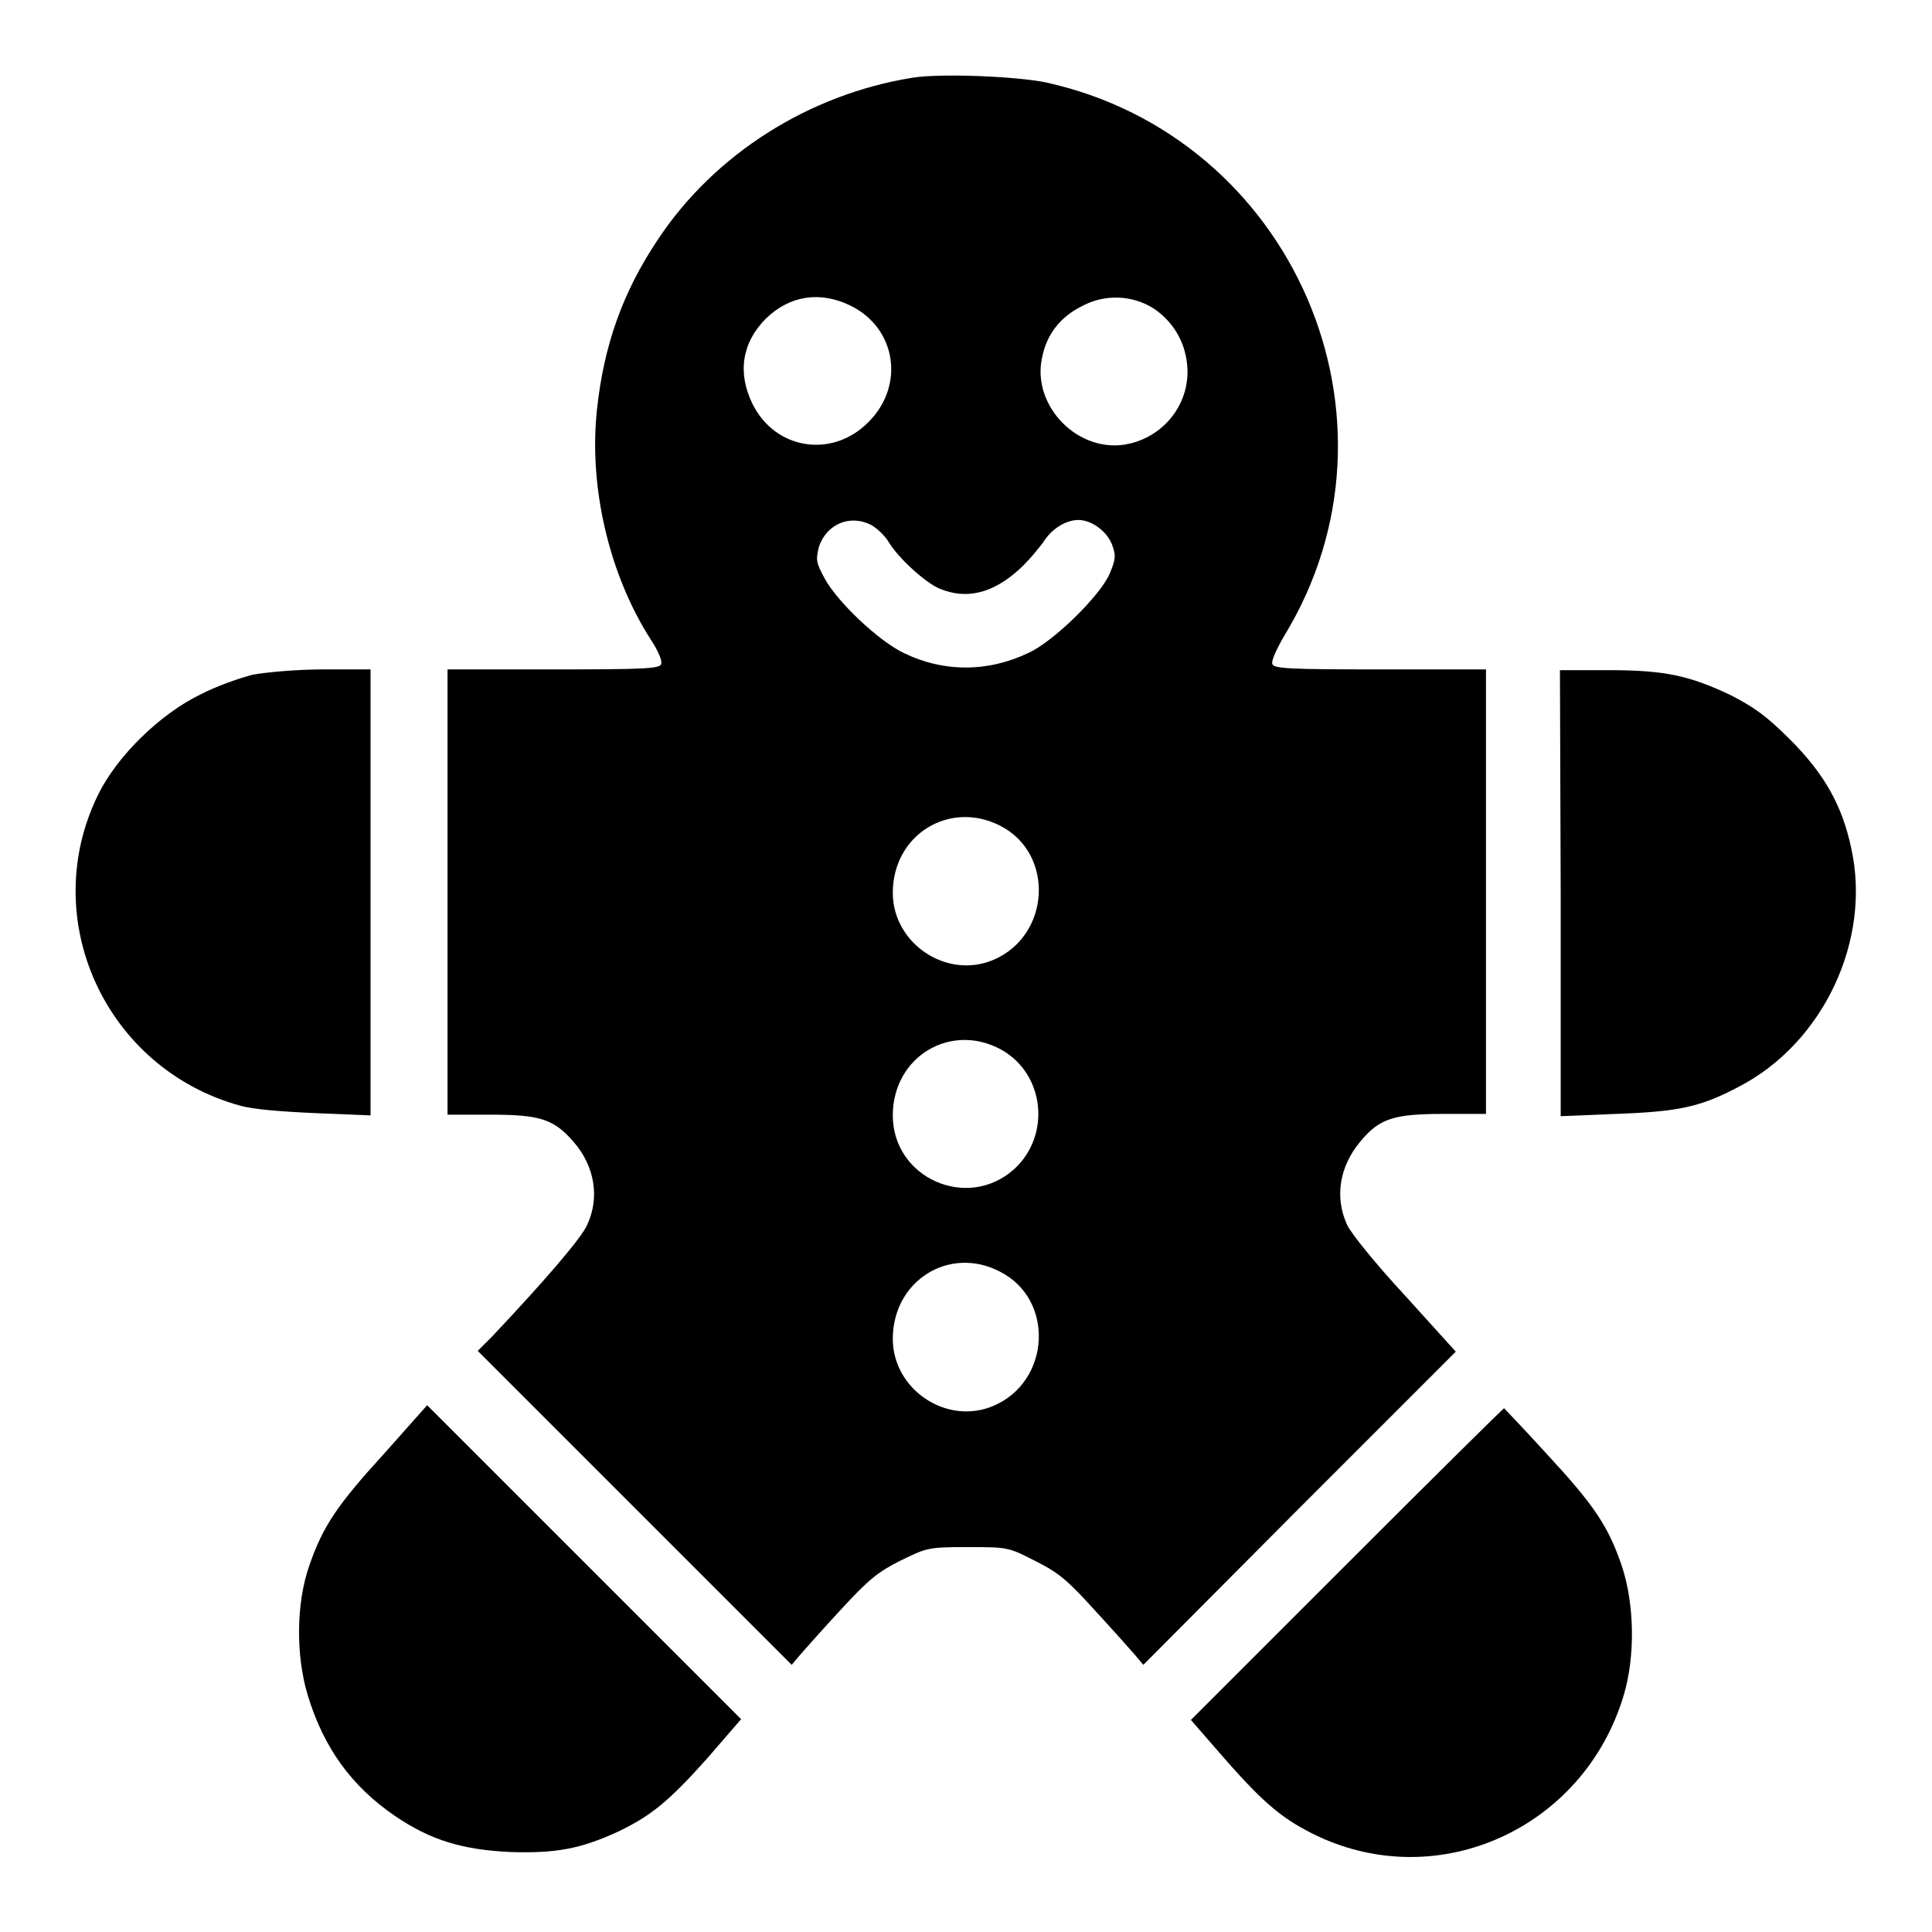 <?xml version="1.0" encoding="utf-8"?>
<!-- Svg Vector Icons : http://www.onlinewebfonts.com/icon -->
<!DOCTYPE svg PUBLIC "-//W3C//DTD SVG 1.1//EN" "http://www.w3.org/Graphics/SVG/1.1/DTD/svg11.dtd">
<svg version="1.1" xmlns="http://www.w3.org/2000/svg" xmlns:xlink="http://www.w3.org/1999/xlink" x="0px" y="0px" viewBox="0 0 256 256" enable-background="new 0 0 256 256" xml:space="preserve">
<g><g><g><path fill="#000000" d="M120.9,10.3c-13.7,2.2-26.2,10.1-33.7,21.4c-4.7,7-7.2,14.1-8.1,22.6c-1.1,10.2,1.6,21.8,7.1,30.4c1,1.5,1.6,2.9,1.4,3.3c-0.2,0.6-2.2,0.7-14.3,0.7h-14v29.5v29.5h5.7c6.6,0,8.4,0.6,11,3.6c2.8,3.2,3.5,7.4,1.8,11c-0.7,1.7-5.8,7.6-12.6,14.8l-1.9,1.9l20.8,20.8l20.8,20.8l1.1-1.3c0.6-0.7,3-3.4,5.4-6c3.7-4,4.9-5,7.9-6.5c3.5-1.7,3.6-1.8,8.9-1.8c5.3,0,5.4,0,8.9,1.8c3,1.5,4.2,2.4,7.9,6.5c2.4,2.6,4.8,5.3,5.4,6l1.1,1.3l20.7-20.8l20.7-20.7l-6.7-7.4c-3.9-4.2-7.2-8.3-7.7-9.4c-1.7-3.7-1-7.8,1.8-11.1c2.5-3,4.4-3.6,11-3.6h5.6v-29.5V88.7h-14c-11.9,0-14.1-0.1-14.3-0.7c-0.2-0.4,0.6-2.1,1.6-3.8c17.4-28.6,1.2-66.1-31.7-73.3C134.4,10.1,124.6,9.7,120.9,10.3z M112.7,40.5c6.1,3,7.2,10.6,2.4,15.4c-4.8,4.9-12.4,3.7-15.4-2.4c-2-4.1-1.4-8.1,1.8-11.3C104.6,39.2,108.6,38.5,112.7,40.5z M152.9,40.9c2.5,1.7,4.1,4.3,4.4,7.4c0.5,4.9-2.8,9.4-7.7,10.5c-6.6,1.5-13-5-11.5-11.5c0.6-3,2.4-5.3,5.2-6.7C146.4,38.9,150.1,39.1,152.9,40.9z M115.5,69.6c0.7,0.4,1.8,1.4,2.3,2.3c1.3,2.1,4.8,5.3,6.7,6.1c3.6,1.5,7.1,0.6,10.6-2.6c1.2-1.1,2.5-2.7,3.1-3.5c1.1-1.8,3-3,4.7-3c1.8,0,3.9,1.6,4.5,3.4c0.5,1.4,0.4,1.9-0.4,3.8c-1.3,2.9-7.4,8.9-10.7,10.4c-5.4,2.6-11.3,2.6-16.6,0c-3.3-1.6-8.7-6.7-10.4-9.8c-1.2-2.2-1.2-2.5-0.8-4.2C109.5,69.4,112.7,68.1,115.5,69.6z M132.5,109.4c7.3,3.7,6.7,14.6-0.9,17.8c-6.2,2.6-13.3-2.2-13.3-8.9C118.3,110.6,125.8,106,132.5,109.4z M132.7,139.1c5.7,3.2,6.6,11.3,1.7,15.8c-6.2,5.6-16.1,1.2-16.1-7.1C118.3,140,126,135.4,132.7,139.1z M132.5,168.5c7.3,3.7,6.7,14.6-0.9,17.8c-6.2,2.6-13.3-2.2-13.3-8.9C118.3,169.7,125.8,165,132.5,168.5z"/><path fill="#000000" d="M33.5,89.4c-1.6,0.4-4.8,1.5-6.9,2.6c-5.4,2.6-11.1,8.2-13.6,13.3c-8.1,16.5,1,36.3,18.8,41.2c1.7,0.5,5.5,0.8,10.1,1l7.2,0.3v-29.6V88.7l-6.3,0C39.2,88.7,35.1,89.1,33.5,89.4z"/><path fill="#000000" d="M206.8,118.3v29.6l7.3-0.3c8.3-0.3,11.2-0.9,16.3-3.6c11.2-5.8,17.6-19.4,14.9-31.6c-1.2-5.7-3.6-9.9-8.1-14.4c-3.2-3.2-4.8-4.3-7.9-5.9c-5.5-2.6-8.7-3.3-16.2-3.3h-6.4L206.8,118.3L206.8,118.3z"/><path fill="#000000" d="M51,192.5c-6.3,6.9-8.2,9.7-10,14.9c-1.8,5.1-1.8,12.1-0.2,17.3c2.1,6.9,5.8,12,11.5,15.9c4.7,3.2,8.9,4.5,15.3,4.8c6,0.2,9.3-0.4,14.3-2.7c4.4-2.1,6.8-4.1,11.8-9.7l4.5-5.2l-20.8-20.8l-20.8-20.8L51,192.5z"/><path fill="#000000" d="M178.5,207.2l-20.7,20.7l4.7,5.4c5.2,5.9,7.7,7.9,12.1,10c16.2,7.6,35.2-1.1,40.5-18.5c1.6-5.2,1.5-12.2-0.2-17.3c-1.8-5.3-3.7-8.1-10-14.9c-3-3.3-5.6-6-5.6-6C199.3,186.5,189.9,195.8,178.5,207.2z"/></g></g></g>
</svg>